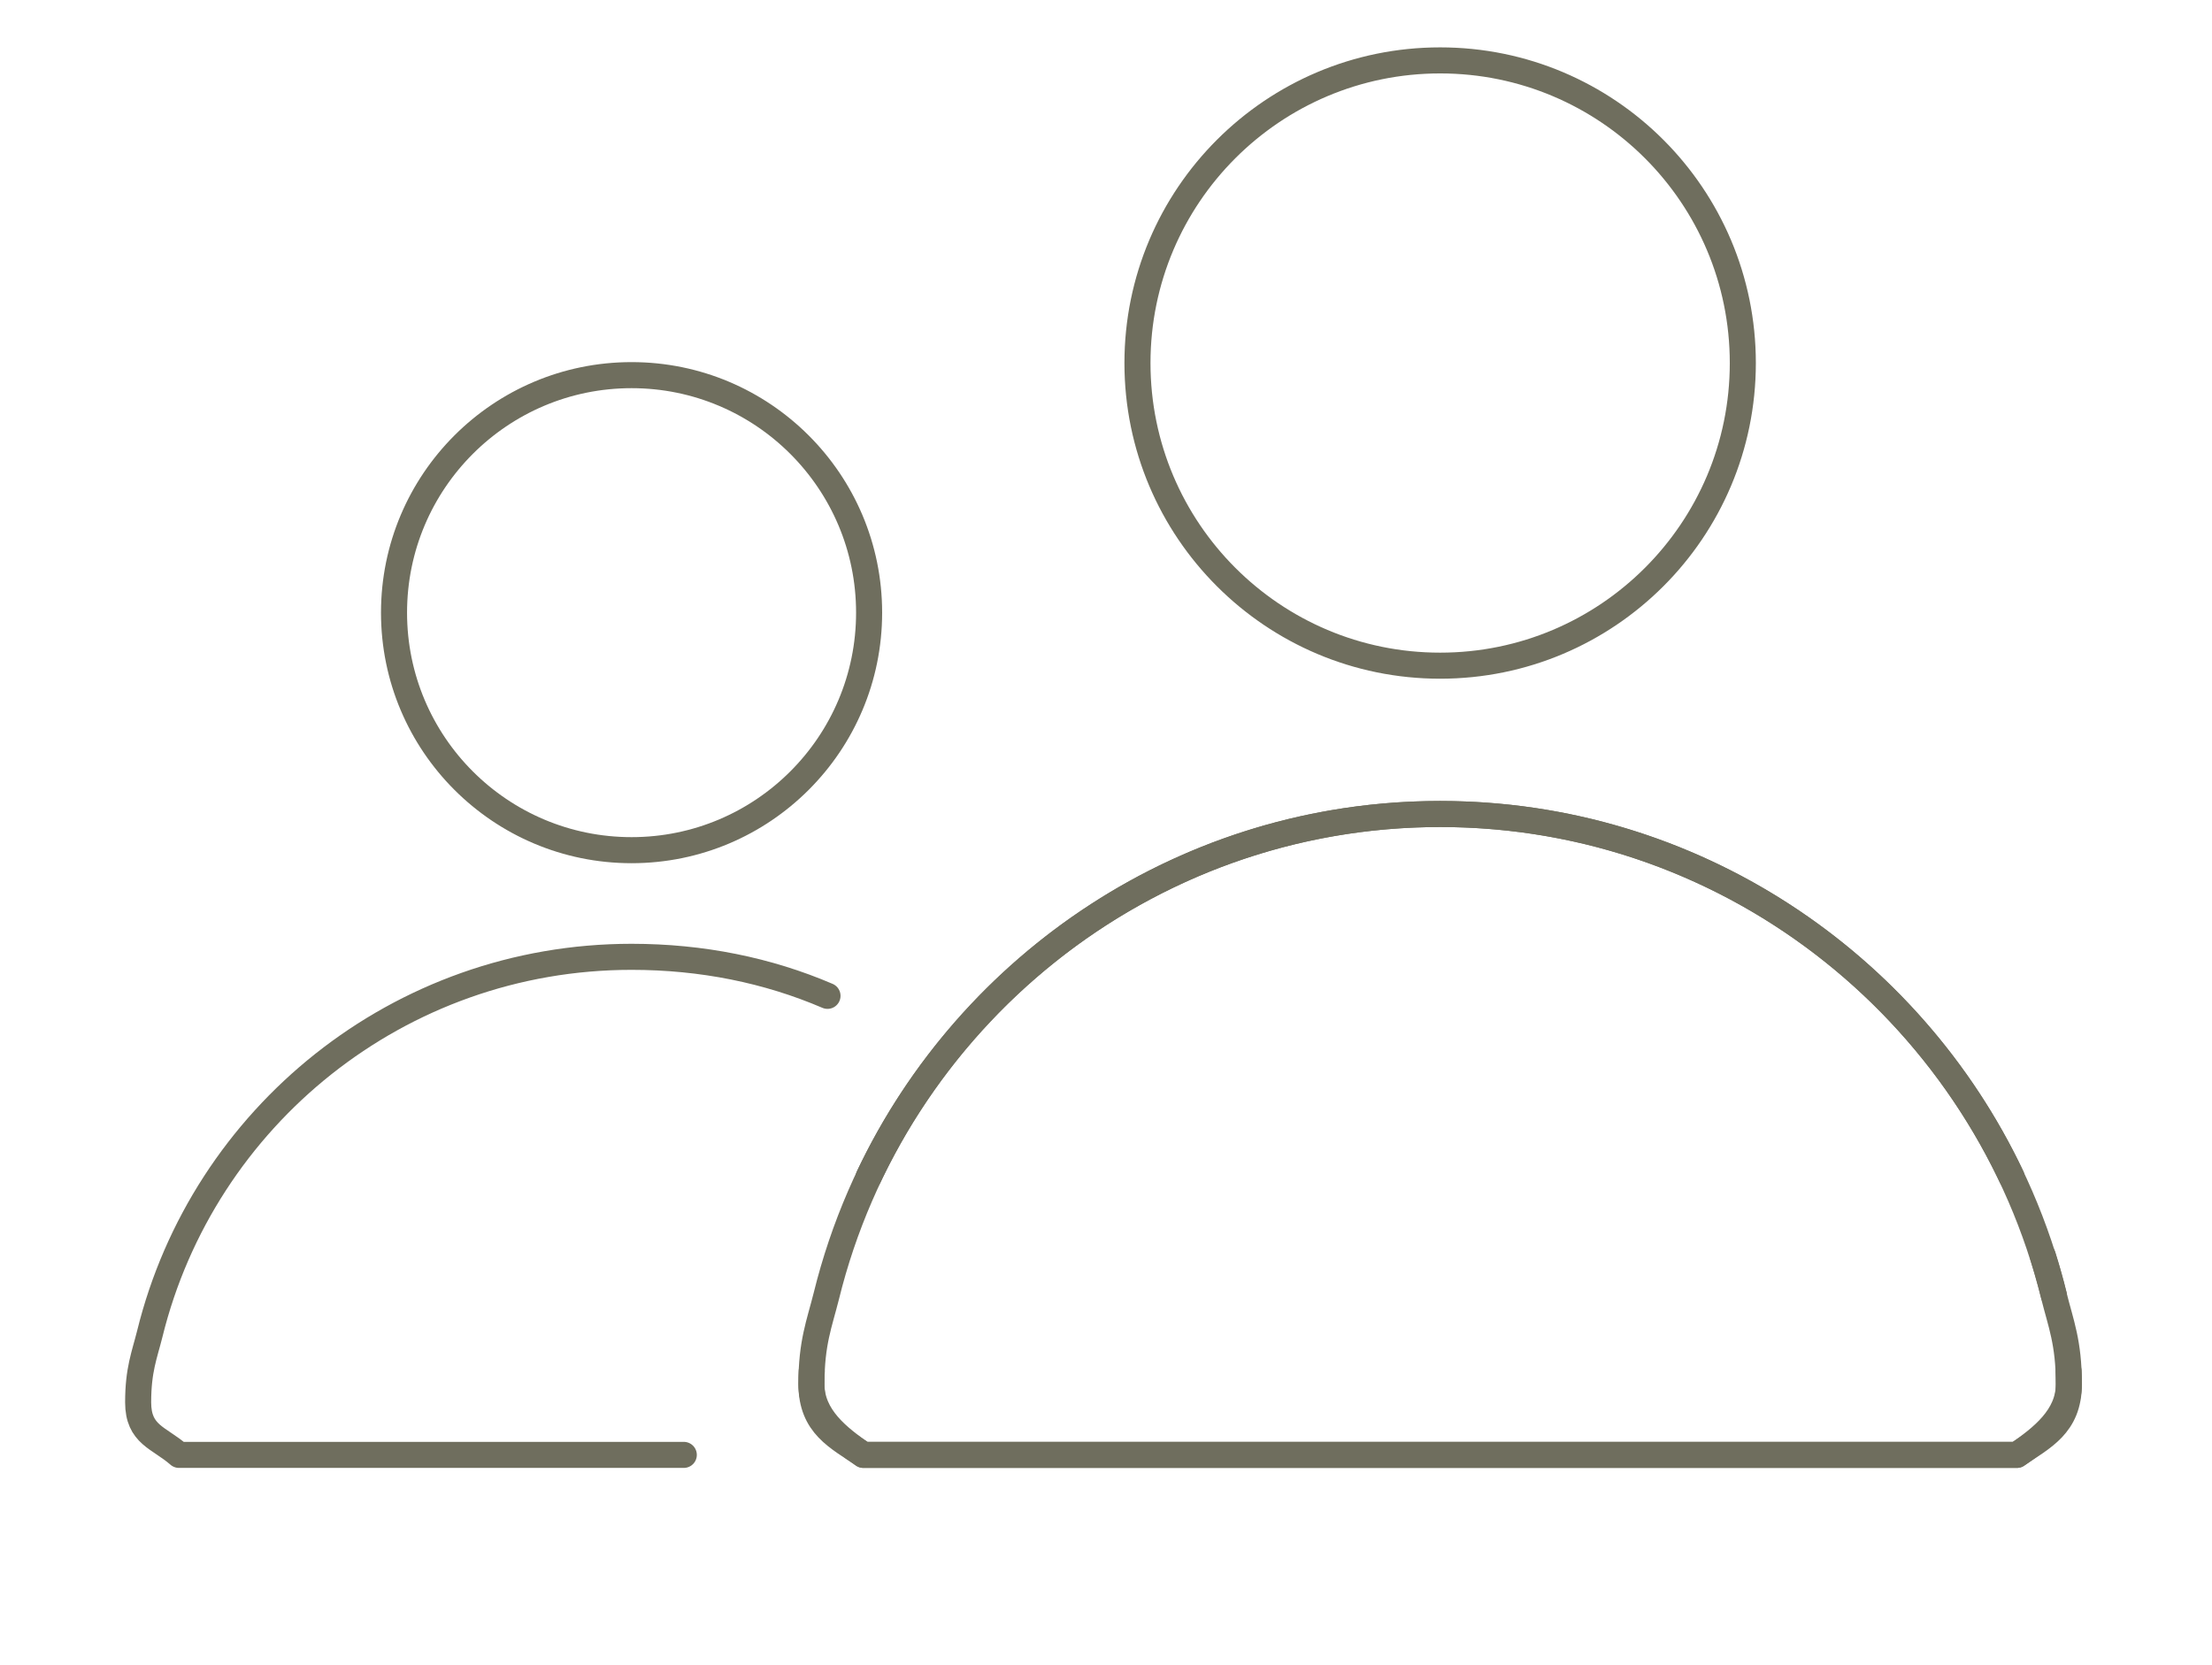 <?xml version="1.0" encoding="UTF-8" standalone="no"?>
<!DOCTYPE svg PUBLIC "-//W3C//DTD SVG 1.1//EN" "http://www.w3.org/Graphics/SVG/1.1/DTD/svg11.dtd">
<svg width="100%" height="100%" viewBox="0 0 85 64" version="1.1" xmlns="http://www.w3.org/2000/svg" xmlns:xlink="http://www.w3.org/1999/xlink" xml:space="preserve" xmlns:serif="http://www.serif.com/" style="fill-rule:evenodd;clip-rule:evenodd;stroke-linecap:round;stroke-linejoin:round;stroke-miterlimit:10;">
    <g transform="matrix(0.336,0,0,0.336,-7.996,-21.367)">
        <circle cx="96.027" cy="133.667" r="27.167" style="fill:none;stroke:rgb(111,110,94);stroke-width:2.98px;"/>
        <path d="M257.425,207.235C257.896,208.72 258.32,210.227 258.695,211.751" style="fill:none;fill-rule:nonzero;stroke:rgb(111,110,94);stroke-width:2.98px;"/>
        <path d="M118.435,177.496C111.612,174.573 104.095,173.032 96.024,173.032C69.384,173.032 47.036,191.376 40.936,216.126C40.316,218.606 39.597,220.258 39.597,223.988C39.597,227.718 41.987,228 44.268,230L102,230" style="fill:none;fill-rule:nonzero;stroke:rgb(111,110,94);stroke-width:2.98px;"/>
        <g>
            <path d="M260.37,220.44C260.391,220.834 260.402,221.486 260.403,221.898C260.403,225.64 257.358,228 254.465,230L122.548,230C119.642,228 116.597,226.65 116.597,221.898C116.597,217.145 117.514,214.973 118.305,211.814C126.077,180.278 154.555,156.696 188.5,156.696C217.354,156.696 242.259,173.705 253.853,198.184" style="fill:none;fill-rule:nonzero;stroke:rgb(111,110,94);stroke-width:2.98px;"/>
            <path d="M116.63,220.44C116.609,220.834 116.598,221.486 116.597,221.898C116.597,225.64 119.642,228 122.535,230L254.452,230C257.358,228 260.403,226.65 260.403,221.898C260.403,217.145 259.486,214.973 258.695,211.814C250.923,180.278 222.445,156.696 188.5,156.696C159.646,156.696 134.741,173.705 123.147,198.184" style="fill:none;fill-rule:nonzero;stroke:rgb(111,110,94);stroke-width:2.98px;"/>
            <circle cx="188.5" cy="105.116" r="34.616" style="fill:none;stroke:rgb(111,110,94);stroke-width:2.98px;"/>
        </g>
    </g>
</svg>
